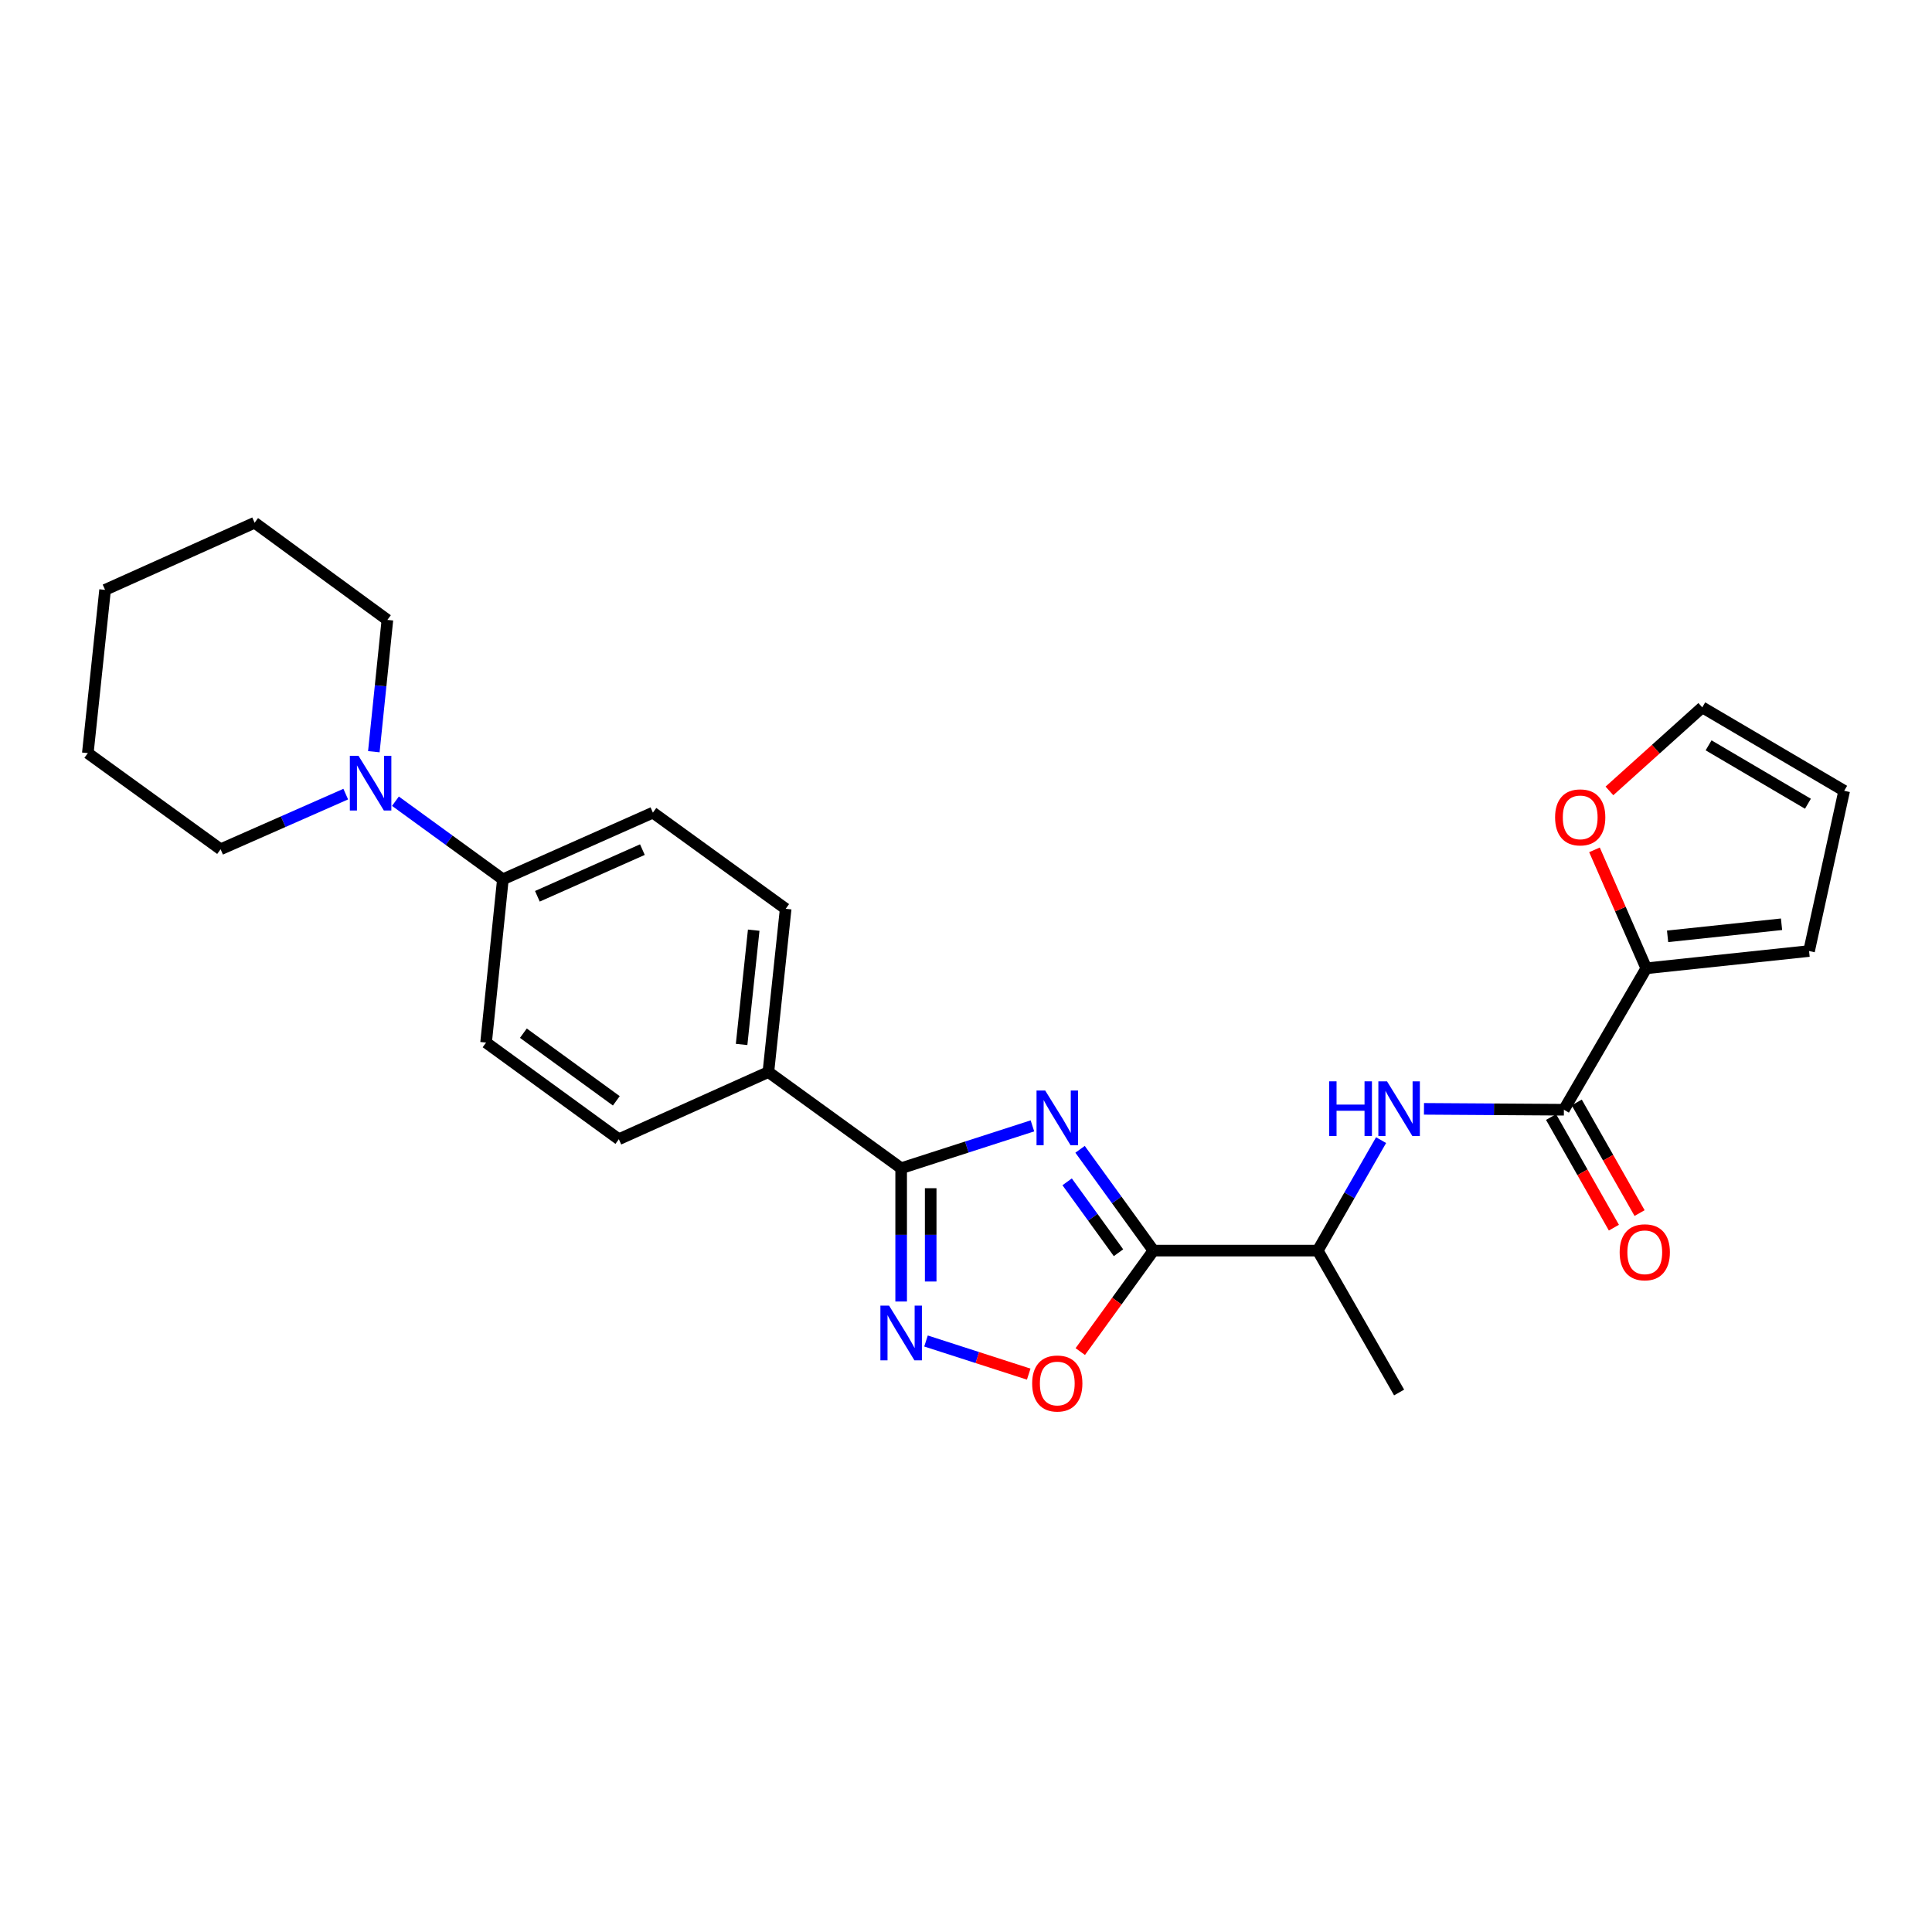 <?xml version='1.0' encoding='iso-8859-1'?>
<svg version='1.1' baseProfile='full'
              xmlns='http://www.w3.org/2000/svg'
                      xmlns:rdkit='http://www.rdkit.org/xml'
                      xmlns:xlink='http://www.w3.org/1999/xlink'
                  xml:space='preserve'
width='1000px' height='1000px' viewBox='0 0 1000 1000'>
<!-- END OF HEADER -->
<rect style='opacity:1.0;fill:#FFFFFF;stroke:none' width='1000' height='1000' x='0' y='0'> </rect>
<path class='bond-0' d='M 559.037,594.882 L 578.021,621.095' style='fill:none;fill-rule:evenodd;stroke:#0000FF;stroke-width:6px;stroke-linecap:butt;stroke-linejoin:miter;stroke-opacity:1' />
<path class='bond-0' d='M 578.021,621.095 L 597.005,647.309' style='fill:none;fill-rule:evenodd;stroke:#000000;stroke-width:6px;stroke-linecap:butt;stroke-linejoin:miter;stroke-opacity:1' />
<path class='bond-0' d='M 552.351,611.713 L 565.64,630.062' style='fill:none;fill-rule:evenodd;stroke:#0000FF;stroke-width:6px;stroke-linecap:butt;stroke-linejoin:miter;stroke-opacity:1' />
<path class='bond-0' d='M 565.64,630.062 L 578.929,648.411' style='fill:none;fill-rule:evenodd;stroke:#000000;stroke-width:6px;stroke-linecap:butt;stroke-linejoin:miter;stroke-opacity:1' />
<path class='bond-1' d='M 534.383,582.75 L 500.41,593.708' style='fill:none;fill-rule:evenodd;stroke:#0000FF;stroke-width:6px;stroke-linecap:butt;stroke-linejoin:miter;stroke-opacity:1' />
<path class='bond-1' d='M 500.41,593.708 L 466.436,604.666' style='fill:none;fill-rule:evenodd;stroke:#000000;stroke-width:6px;stroke-linecap:butt;stroke-linejoin:miter;stroke-opacity:1' />
<path class='bond-3' d='M 597.005,647.309 L 578.079,673.442' style='fill:none;fill-rule:evenodd;stroke:#000000;stroke-width:6px;stroke-linecap:butt;stroke-linejoin:miter;stroke-opacity:1' />
<path class='bond-3' d='M 578.079,673.442 L 559.153,699.575' style='fill:none;fill-rule:evenodd;stroke:#FF0000;stroke-width:6px;stroke-linecap:butt;stroke-linejoin:miter;stroke-opacity:1' />
<path class='bond-8' d='M 597.005,647.309 L 682.061,647.309' style='fill:none;fill-rule:evenodd;stroke:#000000;stroke-width:6px;stroke-linecap:butt;stroke-linejoin:miter;stroke-opacity:1' />
<path class='bond-2' d='M 466.436,604.666 L 466.436,639.163' style='fill:none;fill-rule:evenodd;stroke:#000000;stroke-width:6px;stroke-linecap:butt;stroke-linejoin:miter;stroke-opacity:1' />
<path class='bond-2' d='M 466.436,639.163 L 466.436,673.659' style='fill:none;fill-rule:evenodd;stroke:#0000FF;stroke-width:6px;stroke-linecap:butt;stroke-linejoin:miter;stroke-opacity:1' />
<path class='bond-2' d='M 481.723,615.015 L 481.723,639.163' style='fill:none;fill-rule:evenodd;stroke:#000000;stroke-width:6px;stroke-linecap:butt;stroke-linejoin:miter;stroke-opacity:1' />
<path class='bond-2' d='M 481.723,639.163 L 481.723,663.31' style='fill:none;fill-rule:evenodd;stroke:#0000FF;stroke-width:6px;stroke-linecap:butt;stroke-linejoin:miter;stroke-opacity:1' />
<path class='bond-9' d='M 466.436,604.666 L 397.712,554.889' style='fill:none;fill-rule:evenodd;stroke:#000000;stroke-width:6px;stroke-linecap:butt;stroke-linejoin:miter;stroke-opacity:1' />
<path class='bond-26' d='M 479.299,694.1 L 505.88,702.673' style='fill:none;fill-rule:evenodd;stroke:#0000FF;stroke-width:6px;stroke-linecap:butt;stroke-linejoin:miter;stroke-opacity:1' />
<path class='bond-26' d='M 505.88,702.673 L 532.461,711.247' style='fill:none;fill-rule:evenodd;stroke:#FF0000;stroke-width:6px;stroke-linecap:butt;stroke-linejoin:miter;stroke-opacity:1' />
<path class='bond-4' d='M 809.471,574.398 L 773.26,574.167' style='fill:none;fill-rule:evenodd;stroke:#000000;stroke-width:6px;stroke-linecap:butt;stroke-linejoin:miter;stroke-opacity:1' />
<path class='bond-4' d='M 773.26,574.167 L 737.049,573.936' style='fill:none;fill-rule:evenodd;stroke:#0000FF;stroke-width:6px;stroke-linecap:butt;stroke-linejoin:miter;stroke-opacity:1' />
<path class='bond-6' d='M 809.471,574.398 L 852.113,501.189' style='fill:none;fill-rule:evenodd;stroke:#000000;stroke-width:6px;stroke-linecap:butt;stroke-linejoin:miter;stroke-opacity:1' />
<path class='bond-12' d='M 802.824,578.173 L 819.086,606.804' style='fill:none;fill-rule:evenodd;stroke:#000000;stroke-width:6px;stroke-linecap:butt;stroke-linejoin:miter;stroke-opacity:1' />
<path class='bond-12' d='M 819.086,606.804 L 835.348,635.434' style='fill:none;fill-rule:evenodd;stroke:#FF0000;stroke-width:6px;stroke-linecap:butt;stroke-linejoin:miter;stroke-opacity:1' />
<path class='bond-12' d='M 816.117,570.623 L 832.379,599.253' style='fill:none;fill-rule:evenodd;stroke:#000000;stroke-width:6px;stroke-linecap:butt;stroke-linejoin:miter;stroke-opacity:1' />
<path class='bond-12' d='M 832.379,599.253 L 848.641,627.884' style='fill:none;fill-rule:evenodd;stroke:#FF0000;stroke-width:6px;stroke-linecap:butt;stroke-linejoin:miter;stroke-opacity:1' />
<path class='bond-5' d='M 714.845,590.131 L 698.453,618.72' style='fill:none;fill-rule:evenodd;stroke:#0000FF;stroke-width:6px;stroke-linecap:butt;stroke-linejoin:miter;stroke-opacity:1' />
<path class='bond-5' d='M 698.453,618.72 L 682.061,647.309' style='fill:none;fill-rule:evenodd;stroke:#000000;stroke-width:6px;stroke-linecap:butt;stroke-linejoin:miter;stroke-opacity:1' />
<path class='bond-11' d='M 852.113,501.189 L 838.707,470.535' style='fill:none;fill-rule:evenodd;stroke:#000000;stroke-width:6px;stroke-linecap:butt;stroke-linejoin:miter;stroke-opacity:1' />
<path class='bond-11' d='M 838.707,470.535 L 825.301,439.881' style='fill:none;fill-rule:evenodd;stroke:#FF0000;stroke-width:6px;stroke-linecap:butt;stroke-linejoin:miter;stroke-opacity:1' />
<path class='bond-13' d='M 852.113,501.189 L 936.371,492.255' style='fill:none;fill-rule:evenodd;stroke:#000000;stroke-width:6px;stroke-linecap:butt;stroke-linejoin:miter;stroke-opacity:1' />
<path class='bond-13' d='M 863.14,484.647 L 922.12,478.393' style='fill:none;fill-rule:evenodd;stroke:#000000;stroke-width:6px;stroke-linecap:butt;stroke-linejoin:miter;stroke-opacity:1' />
<path class='bond-7' d='M 204.676,414.708 L 232.483,434.916' style='fill:none;fill-rule:evenodd;stroke:#0000FF;stroke-width:6px;stroke-linecap:butt;stroke-linejoin:miter;stroke-opacity:1' />
<path class='bond-7' d='M 232.483,434.916 L 260.29,455.124' style='fill:none;fill-rule:evenodd;stroke:#000000;stroke-width:6px;stroke-linecap:butt;stroke-linejoin:miter;stroke-opacity:1' />
<path class='bond-20' d='M 178.959,411.033 L 146.569,425.307' style='fill:none;fill-rule:evenodd;stroke:#0000FF;stroke-width:6px;stroke-linecap:butt;stroke-linejoin:miter;stroke-opacity:1' />
<path class='bond-20' d='M 146.569,425.307 L 114.179,439.582' style='fill:none;fill-rule:evenodd;stroke:#000000;stroke-width:6px;stroke-linecap:butt;stroke-linejoin:miter;stroke-opacity:1' />
<path class='bond-21' d='M 193.496,389.081 L 197.006,354.971' style='fill:none;fill-rule:evenodd;stroke:#0000FF;stroke-width:6px;stroke-linecap:butt;stroke-linejoin:miter;stroke-opacity:1' />
<path class='bond-21' d='M 197.006,354.971 L 200.517,320.861' style='fill:none;fill-rule:evenodd;stroke:#000000;stroke-width:6px;stroke-linecap:butt;stroke-linejoin:miter;stroke-opacity:1' />
<path class='bond-22' d='M 682.061,647.309 L 724.177,720.755' style='fill:none;fill-rule:evenodd;stroke:#000000;stroke-width:6px;stroke-linecap:butt;stroke-linejoin:miter;stroke-opacity:1' />
<path class='bond-16' d='M 397.712,554.889 L 406.664,470.394' style='fill:none;fill-rule:evenodd;stroke:#000000;stroke-width:6px;stroke-linecap:butt;stroke-linejoin:miter;stroke-opacity:1' />
<path class='bond-16' d='M 383.853,540.605 L 390.119,481.458' style='fill:none;fill-rule:evenodd;stroke:#000000;stroke-width:6px;stroke-linecap:butt;stroke-linejoin:miter;stroke-opacity:1' />
<path class='bond-17' d='M 397.712,554.889 L 320.317,589.651' style='fill:none;fill-rule:evenodd;stroke:#000000;stroke-width:6px;stroke-linecap:butt;stroke-linejoin:miter;stroke-opacity:1' />
<path class='bond-10' d='M 260.29,455.124 L 251.593,539.636' style='fill:none;fill-rule:evenodd;stroke:#000000;stroke-width:6px;stroke-linecap:butt;stroke-linejoin:miter;stroke-opacity:1' />
<path class='bond-27' d='M 260.29,455.124 L 337.94,420.618' style='fill:none;fill-rule:evenodd;stroke:#000000;stroke-width:6px;stroke-linecap:butt;stroke-linejoin:miter;stroke-opacity:1' />
<path class='bond-27' d='M 278.145,463.918 L 332.5,439.763' style='fill:none;fill-rule:evenodd;stroke:#000000;stroke-width:6px;stroke-linecap:butt;stroke-linejoin:miter;stroke-opacity:1' />
<path class='bond-14' d='M 833.038,409.375 L 857.064,387.751' style='fill:none;fill-rule:evenodd;stroke:#FF0000;stroke-width:6px;stroke-linecap:butt;stroke-linejoin:miter;stroke-opacity:1' />
<path class='bond-14' d='M 857.064,387.751 L 881.091,366.128' style='fill:none;fill-rule:evenodd;stroke:#000000;stroke-width:6px;stroke-linecap:butt;stroke-linejoin:miter;stroke-opacity:1' />
<path class='bond-15' d='M 936.371,492.255 L 954.545,409.314' style='fill:none;fill-rule:evenodd;stroke:#000000;stroke-width:6px;stroke-linecap:butt;stroke-linejoin:miter;stroke-opacity:1' />
<path class='bond-28' d='M 881.091,366.128 L 954.545,409.314' style='fill:none;fill-rule:evenodd;stroke:#000000;stroke-width:6px;stroke-linecap:butt;stroke-linejoin:miter;stroke-opacity:1' />
<path class='bond-28' d='M 884.361,385.784 L 935.779,416.014' style='fill:none;fill-rule:evenodd;stroke:#000000;stroke-width:6px;stroke-linecap:butt;stroke-linejoin:miter;stroke-opacity:1' />
<path class='bond-18' d='M 406.664,470.394 L 337.94,420.618' style='fill:none;fill-rule:evenodd;stroke:#000000;stroke-width:6px;stroke-linecap:butt;stroke-linejoin:miter;stroke-opacity:1' />
<path class='bond-19' d='M 320.317,589.651 L 251.593,539.636' style='fill:none;fill-rule:evenodd;stroke:#000000;stroke-width:6px;stroke-linecap:butt;stroke-linejoin:miter;stroke-opacity:1' />
<path class='bond-19' d='M 319.004,569.788 L 270.897,534.778' style='fill:none;fill-rule:evenodd;stroke:#000000;stroke-width:6px;stroke-linecap:butt;stroke-linejoin:miter;stroke-opacity:1' />
<path class='bond-24' d='M 114.179,439.582 L 45.455,389.823' style='fill:none;fill-rule:evenodd;stroke:#000000;stroke-width:6px;stroke-linecap:butt;stroke-linejoin:miter;stroke-opacity:1' />
<path class='bond-23' d='M 200.517,320.861 L 131.793,270.566' style='fill:none;fill-rule:evenodd;stroke:#000000;stroke-width:6px;stroke-linecap:butt;stroke-linejoin:miter;stroke-opacity:1' />
<path class='bond-25' d='M 131.793,270.566 L 54.389,305.319' style='fill:none;fill-rule:evenodd;stroke:#000000;stroke-width:6px;stroke-linecap:butt;stroke-linejoin:miter;stroke-opacity:1' />
<path class='bond-29' d='M 45.455,389.823 L 54.389,305.319' style='fill:none;fill-rule:evenodd;stroke:#000000;stroke-width:6px;stroke-linecap:butt;stroke-linejoin:miter;stroke-opacity:1' />
<path  class='atom-0' d='M 540.986 564.442
L 550.266 579.442
Q 551.186 580.922, 552.666 583.602
Q 554.146 586.282, 554.226 586.442
L 554.226 564.442
L 557.986 564.442
L 557.986 592.762
L 554.106 592.762
L 544.146 576.362
Q 542.986 574.442, 541.746 572.242
Q 540.546 570.042, 540.186 569.362
L 540.186 592.762
L 536.506 592.762
L 536.506 564.442
L 540.986 564.442
' fill='#0000FF'/>
<path  class='atom-3' d='M 460.176 675.791
L 469.456 690.791
Q 470.376 692.271, 471.856 694.951
Q 473.336 697.631, 473.416 697.791
L 473.416 675.791
L 477.176 675.791
L 477.176 704.111
L 473.296 704.111
L 463.336 687.711
Q 462.176 685.791, 460.936 683.591
Q 459.736 681.391, 459.376 680.711
L 459.376 704.111
L 455.696 704.111
L 455.696 675.791
L 460.176 675.791
' fill='#0000FF'/>
<path  class='atom-4' d='M 534.246 716.096
Q 534.246 709.296, 537.606 705.496
Q 540.966 701.696, 547.246 701.696
Q 553.526 701.696, 556.886 705.496
Q 560.246 709.296, 560.246 716.096
Q 560.246 722.976, 556.846 726.896
Q 553.446 730.776, 547.246 730.776
Q 541.006 730.776, 537.606 726.896
Q 534.246 723.016, 534.246 716.096
M 547.246 727.576
Q 551.566 727.576, 553.886 724.696
Q 556.246 721.776, 556.246 716.096
Q 556.246 710.536, 553.886 707.736
Q 551.566 704.896, 547.246 704.896
Q 542.926 704.896, 540.566 707.696
Q 538.246 710.496, 538.246 716.096
Q 538.246 721.816, 540.566 724.696
Q 542.926 727.576, 547.246 727.576
' fill='#FF0000'/>
<path  class='atom-6' d='M 687.957 559.694
L 691.797 559.694
L 691.797 571.734
L 706.277 571.734
L 706.277 559.694
L 710.117 559.694
L 710.117 588.014
L 706.277 588.014
L 706.277 574.934
L 691.797 574.934
L 691.797 588.014
L 687.957 588.014
L 687.957 559.694
' fill='#0000FF'/>
<path  class='atom-6' d='M 717.917 559.694
L 727.197 574.694
Q 728.117 576.174, 729.597 578.854
Q 731.077 581.534, 731.157 581.694
L 731.157 559.694
L 734.917 559.694
L 734.917 588.014
L 731.037 588.014
L 721.077 571.614
Q 719.917 569.694, 718.677 567.494
Q 717.477 565.294, 717.117 564.614
L 717.117 588.014
L 713.437 588.014
L 713.437 559.694
L 717.917 559.694
' fill='#0000FF'/>
<path  class='atom-8' d='M 185.56 391.205
L 194.84 406.205
Q 195.76 407.685, 197.24 410.365
Q 198.72 413.045, 198.8 413.205
L 198.8 391.205
L 202.56 391.205
L 202.56 419.525
L 198.68 419.525
L 188.72 403.125
Q 187.56 401.205, 186.32 399.005
Q 185.12 396.805, 184.76 396.125
L 184.76 419.525
L 181.08 419.525
L 181.08 391.205
L 185.56 391.205
' fill='#0000FF'/>
<path  class='atom-12' d='M 804.913 423.067
Q 804.913 416.267, 808.273 412.467
Q 811.633 408.667, 817.913 408.667
Q 824.193 408.667, 827.553 412.467
Q 830.913 416.267, 830.913 423.067
Q 830.913 429.947, 827.513 433.867
Q 824.113 437.747, 817.913 437.747
Q 811.673 437.747, 808.273 433.867
Q 804.913 429.987, 804.913 423.067
M 817.913 434.547
Q 822.233 434.547, 824.553 431.667
Q 826.913 428.747, 826.913 423.067
Q 826.913 417.507, 824.553 414.707
Q 822.233 411.867, 817.913 411.867
Q 813.593 411.867, 811.233 414.667
Q 808.913 417.467, 808.913 423.067
Q 808.913 428.787, 811.233 431.667
Q 813.593 434.547, 817.913 434.547
' fill='#FF0000'/>
<path  class='atom-13' d='M 838.332 648.178
Q 838.332 641.378, 841.692 637.578
Q 845.052 633.778, 851.332 633.778
Q 857.612 633.778, 860.972 637.578
Q 864.332 641.378, 864.332 648.178
Q 864.332 655.058, 860.932 658.978
Q 857.532 662.858, 851.332 662.858
Q 845.092 662.858, 841.692 658.978
Q 838.332 655.098, 838.332 648.178
M 851.332 659.658
Q 855.652 659.658, 857.972 656.778
Q 860.332 653.858, 860.332 648.178
Q 860.332 642.618, 857.972 639.818
Q 855.652 636.978, 851.332 636.978
Q 847.012 636.978, 844.652 639.778
Q 842.332 642.578, 842.332 648.178
Q 842.332 653.898, 844.652 656.778
Q 847.012 659.658, 851.332 659.658
' fill='#FF0000'/>
</svg>
